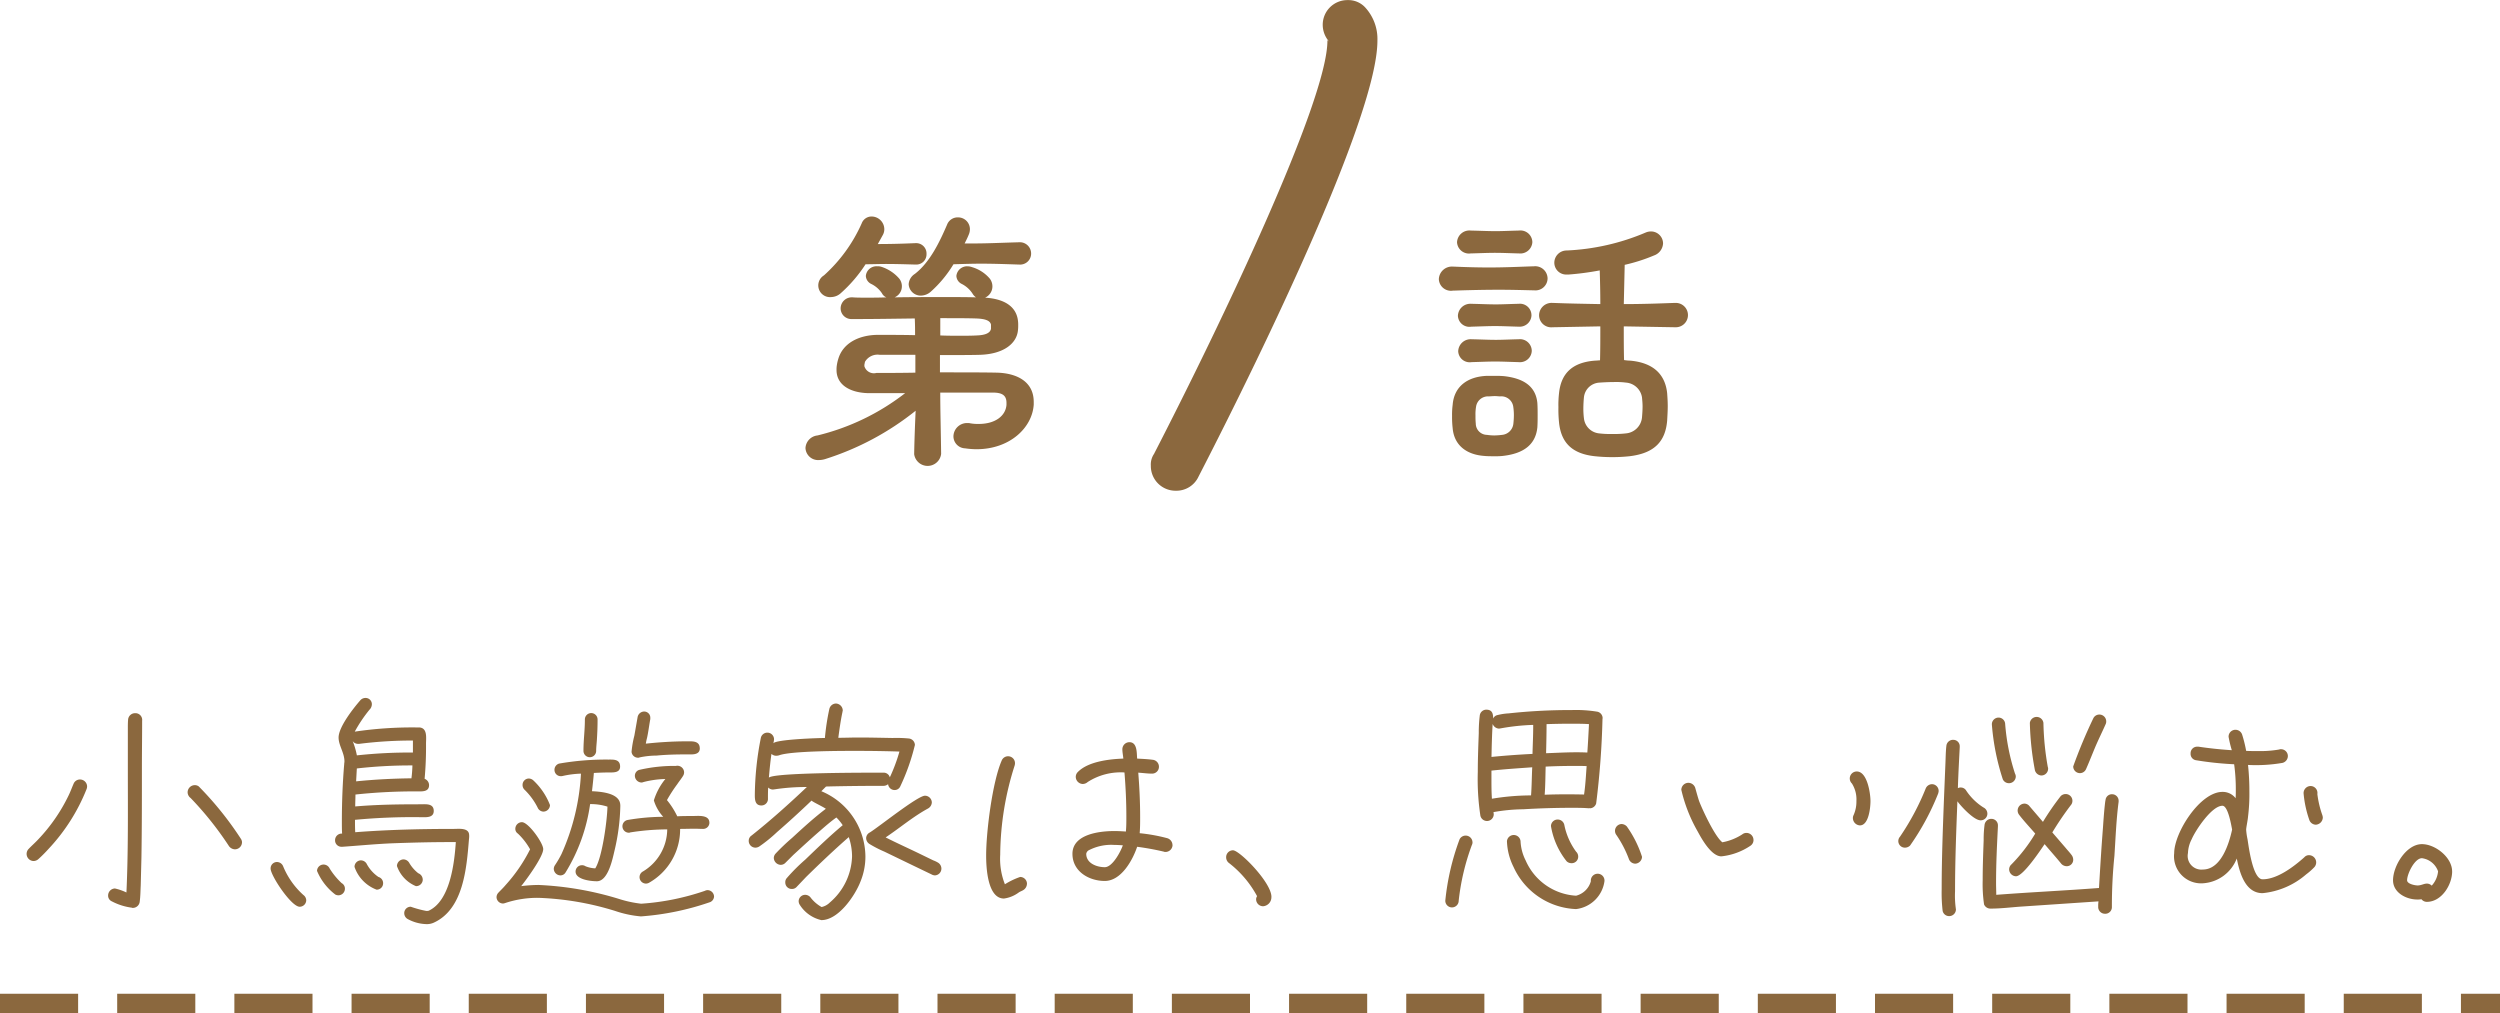 <svg id="text" xmlns="http://www.w3.org/2000/svg" width="256" height="103.75" viewBox="0 0 256 103.75">
<defs>
    <style>
      .cls-1 {
        fill: #8b683e;
      }

      .cls-1, .cls-2 {
        fill-rule: evenodd;
      }

      .cls-2 {
        fill: none;
        stroke: #8b683e;
        stroke-width: 2px;
        stroke-dasharray: 8 4;
      }
    </style>
  </defs>
  <path id="小鳥遊家は_思い悩む_" data-name="小鳥遊家は、思い悩む。" class="cls-1" d="M856.784,1108.5a0.732,0.732,0,0,0-.1-0.33,33.944,33.944,0,0,0-4.32-5.38,0.646,0.646,0,0,0-.432-0.14,0.738,0.738,0,0,0-.72.74,0.752,0.752,0,0,0,.312.58,33.5,33.5,0,0,1,3.888,4.87,0.781,0.781,0,0,0,.624.38,0.726,0.726,0,0,0,.744-0.72h0Zm-10.225-12.48a0.689,0.689,0,0,0-.7-0.74,0.716,0.716,0,0,0-.744.69c-0.024.29-.024,0.6-0.024,0.89v4.13c0,4.2.048,8.45-.144,12.65a5.491,5.491,0,0,0-1.176-.41,0.72,0.72,0,0,0-.7.72,0.631,0.631,0,0,0,.384.6,6.1,6.1,0,0,0,2.064.65,0.1,0.1,0,0,0,.072.02,0.714,0.714,0,0,0,.72-0.67c0.072-.53.072-1.1,0.1-1.63l0.072-2.86c0.048-3.02.048-6.05,0.048-9.07,0-1.66.024-3.31,0.024-4.97h0Zm-5.64,6.77a0.725,0.725,0,0,0-.72-0.72,0.7,0.7,0,0,0-.673.46c-0.168.38-.312,0.79-0.5,1.17a17.55,17.55,0,0,1-3.1,4.49c-0.312.34-.672,0.65-0.984,0.98a0.731,0.731,0,0,0,.5,1.25,0.76,0.76,0,0,0,.48-0.19,14.28,14.28,0,0,0,1.056-1.06,19.409,19.409,0,0,0,3.889-6.12A0.8,0.8,0,0,0,840.919,1102.79Zm39.121,4.99c0-.79-1.032-0.65-1.56-0.65-3.361,0-6.745.08-10.105,0.34-0.024-.43-0.024-0.84-0.024-1.27a62.862,62.862,0,0,1,6.744-.27c0.481,0,1.321.1,1.321-.64,0-.8-0.84-0.68-1.369-0.68-2.232,0-4.464.03-6.672,0.22,0-.41.024-0.82,0.024-1.22a56.863,56.863,0,0,1,6.384-.32c0.457,0,1.153.05,1.153-.64a0.7,0.7,0,0,0-.456-0.65,35.472,35.472,0,0,0,.144-3.58c0-.6.168-1.61-0.673-1.68h-0.336a40.071,40.071,0,0,0-6.288.43,14.465,14.465,0,0,1,1.512-2.25,0.658,0.658,0,0,0,.12-0.15,0.8,0.8,0,0,0,.12-0.41,0.639,0.639,0,0,0-.648-0.64,0.707,0.707,0,0,0-.552.26c-0.672.77-2.208,2.71-2.208,3.79,0,0.82.6,1.56,0.6,2.45,0,0.1-.024.17-0.024,0.27-0.168,1.96-.24,3.96-0.24,5.92,0,0.39,0,.8.024,1.2a0.675,0.675,0,0,0-.72.68,0.652,0.652,0,0,0,.648.67h0.1c1.728-.12,3.456-0.29,5.208-0.36,1.944-.07,3.889-0.12,5.833-0.12h0.576c-0.144,2.13-.576,6.02-2.784,7.03a0.882,0.882,0,0,1-.24.02,10.777,10.777,0,0,1-1.585-.43,0.653,0.653,0,0,0-.672.65,0.684,0.684,0,0,0,.336.6,4.219,4.219,0,0,0,1.921.53,1.691,1.691,0,0,0,.768-0.15c3.048-1.39,3.36-5.61,3.6-8.52a2.525,2.525,0,0,0,.024-0.43h0Zm-4.752,4.54a0.708,0.708,0,0,0-.457-0.65,3.767,3.767,0,0,1-.936-1.08,0.706,0.706,0,0,0-.576-0.34,0.694,0.694,0,0,0-.672.68,3.453,3.453,0,0,0,1.944,2.06,0.678,0.678,0,0,0,.7-0.67h0Zm-4.057.38a0.66,0.66,0,0,0-.48-0.65,3.814,3.814,0,0,1-1.176-1.29,0.689,0.689,0,0,0-.624-0.41,0.664,0.664,0,0,0-.648.67,3.81,3.81,0,0,0,2.256,2.33,0.649,0.649,0,0,0,.672-0.65h0Zm-3.912.55a0.637,0.637,0,0,0-.336-0.57,7.37,7.37,0,0,1-1.224-1.49,0.689,0.689,0,0,0-.624-0.41,0.668,0.668,0,0,0-.672.65,5.9,5.9,0,0,0,1.872,2.42,0.722,0.722,0,0,0,.312.08,0.674,0.674,0,0,0,.672-0.68h0Zm-3.961,1.18a0.7,0.7,0,0,0-.288-0.53,8.072,8.072,0,0,1-2.088-2.97,0.689,0.689,0,0,0-.624-0.41,0.652,0.652,0,0,0-.648.67c0,0.72,2.112,3.91,2.976,3.91a0.672,0.672,0,0,0,.672-0.67h0Zm10.921-15.12a50.083,50.083,0,0,0-5.736.29,7.8,7.8,0,0,0-.432-1.47,0.649,0.649,0,0,0,.552.29h0.12a43.51,43.51,0,0,1,5.5-.34v1.23Zm-0.048,1.32a12.205,12.205,0,0,1-.1,1.32c-1.9.02-3.792,0.12-5.664,0.31l0.072-1.32A48.989,48.989,0,0,1,874.231,1100.63Zm29.425-1.75c0-.77-0.744-0.72-1.272-0.72a39.994,39.994,0,0,0-4.249.24,4.585,4.585,0,0,1,.12-0.58c0.144-.65.216-1.3,0.336-1.94v-0.12a0.627,0.627,0,0,0-.624-0.65,0.694,0.694,0,0,0-.672.55l-0.336,1.92a10.02,10.02,0,0,0-.288,1.66,0.663,0.663,0,0,0,.672.6,0.251,0.251,0,0,0,.144-0.03,8.7,8.7,0,0,1,1.753-.19c1.032-.1,2.088-0.12,3.12-0.12,0.456,0,1.3.1,1.3-.62h0Zm-10.465-2.96a0.648,0.648,0,1,0-1.3,0c0,1.16-.144,2.07-0.144,3.22a0.648,0.648,0,1,0,1.3,0c0-.36.048-0.74,0.072-1.1,0.048-.8.072-1.32,0.072-2.12h0Zm11.449,10.57c0-.84-1.176-0.68-1.728-0.68-0.528,0-1.032,0-1.56.03a8.141,8.141,0,0,0-1.056-1.66,15.316,15.316,0,0,1,1.056-1.63c0.192-.29.432-0.58,0.6-0.86a0.677,0.677,0,0,0,.1-0.36,0.688,0.688,0,0,0-.84-0.65,15.816,15.816,0,0,0-3.769.41,0.63,0.63,0,0,0-.432.6,0.7,0.7,0,0,0,.672.69,0.566,0.566,0,0,0,.216-0.05,9.9,9.9,0,0,1,2.233-.31,6.454,6.454,0,0,0-1.177,2.19,4.29,4.29,0,0,0,.961,1.68,22.071,22.071,0,0,0-3.673.33,0.659,0.659,0,0,0,.144,1.3,0.251,0.251,0,0,0,.144-0.03,24.761,24.761,0,0,1,3.793-.31,5.067,5.067,0,0,1-2.473,4.3,0.661,0.661,0,0,0,.288,1.25,0.646,0.646,0,0,0,.312-0.08,6.275,6.275,0,0,0,3.193-5.52c0.5,0,1.008-.02,1.512-0.02,0.264,0,.552.02,0.84,0.02a0.639,0.639,0,0,0,.648-0.64h0Zm-9.121-1.76c0-1.29-1.992-1.41-2.9-1.46,0.072-.62.144-1.25,0.192-1.87,0.528-.03,1.08-0.05,1.608-0.05,0.432,0,1.08.02,1.08-.6,0-.77-0.672-0.72-1.224-0.72a27.934,27.934,0,0,0-5.016.41,0.66,0.66,0,0,0-.48.65,0.639,0.639,0,0,0,.648.64,0.628,0.628,0,0,0,.192-0.02,9.749,9.749,0,0,1,1.872-.24,23,23,0,0,1-1.992,8.23,10.463,10.463,0,0,1-.672,1.15,0.714,0.714,0,0,0-.12.36,0.694,0.694,0,0,0,.672.68,0.608,0.608,0,0,0,.528-0.29,18.117,18.117,0,0,0,2.52-7.01,5.545,5.545,0,0,1,1.776.26c-0.024,1.35-.528,5.19-1.248,6.32a3.036,3.036,0,0,1-1.008-.22,0.593,0.593,0,0,0-.36-0.1,0.647,0.647,0,0,0-.648.65c0,0.82,1.56.99,2.184,0.99,1.152,0,1.608-2.31,1.8-3.12a21.547,21.547,0,0,0,.6-4.64h0Zm-7.2-.04a6.821,6.821,0,0,0-1.729-2.55,0.728,0.728,0,0,0-.432-0.17,0.647,0.647,0,0,0-.648.65,0.669,0.669,0,0,0,.216.51,6.865,6.865,0,0,1,1.32,1.8,0.675,0.675,0,0,0,.6.43,0.685,0.685,0,0,0,.672-0.67h0Zm16.8,9.36a0.677,0.677,0,0,0-.648-0.65,0.611,0.611,0,0,0-.288.07,25.284,25.284,0,0,1-6.529,1.32,11.878,11.878,0,0,1-2.3-.5,32.888,32.888,0,0,0-8.209-1.42,14.793,14.793,0,0,0-1.776.12c0.5-.62,2.257-3,2.257-3.79,0-.63-1.513-2.76-2.185-2.76a0.685,0.685,0,0,0-.672.67,0.582,0.582,0,0,0,.264.5,6.744,6.744,0,0,1,1.248,1.61,16.307,16.307,0,0,1-2.5,3.65c-0.24.29-.5,0.53-0.744,0.79a0.68,0.68,0,0,0-.192.46,0.668,0.668,0,0,0,.672.65,0.844,0.844,0,0,0,.216-0.05,10.448,10.448,0,0,1,3.456-.53,29.943,29.943,0,0,1,7.8,1.34,11.066,11.066,0,0,0,2.64.56,27.7,27.7,0,0,0,7.105-1.47A0.66,0.66,0,0,0,905.12,1114.05Zm23.28-2.84a0.717,0.717,0,0,0-.336-0.62,2.784,2.784,0,0,0-.5-0.24l-1.584-.77c-1.1-.53-2.208-1.03-3.289-1.58,1.441-.96,2.785-2.11,4.321-2.95a0.754,0.754,0,0,0,.408-0.63,0.71,0.71,0,0,0-.7-0.69c-0.744,0-4.681,3.16-5.641,3.76a0.677,0.677,0,0,0-.384.56,0.717,0.717,0,0,0,.336.62,11.826,11.826,0,0,0,1.536.79l2.833,1.37,1.992,0.96a0.758,0.758,0,0,0,.336.1,0.694,0.694,0,0,0,.672-0.68h0Zm-2.712-12.65a0.689,0.689,0,0,0-.648-0.69,12.714,12.714,0,0,0-1.632-.05c-1.177-.02-2.353-0.05-3.5-0.05-0.7,0-1.368.03-2.064,0.03,0.12-.89.24-1.78,0.432-2.67,0-.05.024-0.09,0.024-0.14a0.733,0.733,0,0,0-.7-0.7,0.715,0.715,0,0,0-.672.55,23.467,23.467,0,0,0-.456,2.98c-0.576,0-5.041.14-5.281,0.55a2.448,2.448,0,0,0,.072-0.41,0.685,0.685,0,0,0-1.344-.19,31.33,31.33,0,0,0-.624,5.88c0,0.48.024,1.08,0.672,1.08a0.668,0.668,0,0,0,.672-0.72c0-.38,0-0.74.024-1.12a0.685,0.685,0,0,0,.48.21c0.048,0,.12-0.02.168-0.02a21.513,21.513,0,0,1,3.313-.24c-1.824,1.73-3.7,3.41-5.665,4.97a0.634,0.634,0,0,0-.288.55,0.689,0.689,0,0,0,.672.69,0.737,0.737,0,0,0,.408-0.12,14.973,14.973,0,0,0,1.824-1.48c1.2-1.04,2.377-2.12,3.529-3.22,0.168,0.17,1.128.6,1.464,0.84-1.2.91-2.328,1.94-3.456,2.98a21.094,21.094,0,0,0-1.681,1.6,0.68,0.68,0,0,0-.192.46,0.734,0.734,0,0,0,.7.7,0.671,0.671,0,0,0,.5-0.22l0.792-.79c0.912-.84,1.824-1.68,2.736-2.47,0.552-.48,1.1-0.96,1.68-1.37a5.069,5.069,0,0,1,.648.79c-1.32,1.1-2.592,2.33-3.84,3.53a18.777,18.777,0,0,0-1.872,1.87,0.624,0.624,0,0,0-.168.46,0.657,0.657,0,0,0,.672.67,0.637,0.637,0,0,0,.5-0.22l0.96-1.01c1.416-1.39,2.88-2.78,4.368-4.08a6.1,6.1,0,0,1,.336,1.97,6.436,6.436,0,0,1-2.28,4.73,1.7,1.7,0,0,1-.84.46,3.694,3.694,0,0,1-1.1-.94,0.71,0.71,0,0,0-.576-0.31,0.668,0.668,0,0,0-.672.65,0.723,0.723,0,0,0,.12.38,3.545,3.545,0,0,0,2.208,1.56c1.752,0,3.456-2.52,4.008-3.96a6.726,6.726,0,0,0,.5-2.57,7.309,7.309,0,0,0-4.512-6.67l0.48-.48c1.968-.05,3.936-0.07,5.9-0.07a0.735,0.735,0,0,0,.456-0.17,0.668,0.668,0,0,0,.649.6,0.629,0.629,0,0,0,.6-0.38,21.708,21.708,0,0,0,1.488-4.21h0Zm-1.584.65a17.29,17.29,0,0,1-.985,2.64,0.651,0.651,0,0,0-.624-0.48c-1.464,0-11.233-.02-11.761.51,0.072-.82.144-1.61,0.264-2.43a0.727,0.727,0,0,0,.5.19,1.214,1.214,0,0,0,.265-0.04c1.2-.46,6.408-0.46,7.872-0.46C921.127,1099.14,922.615,1099.16,924.1,1099.21Zm27.96,9.58a0.747,0.747,0,0,0-.576-0.72,17.588,17.588,0,0,0-2.784-.5c0.048-.56.048-1.11,0.048-1.66,0-1.51-.072-3.02-0.192-4.54,0.456,0.03.96,0.1,1.416,0.1a0.7,0.7,0,0,0,.7-0.72,0.713,0.713,0,0,0-.648-0.7c-0.528-.07-1.056-0.09-1.584-0.12-0.048-.57.024-1.68-0.792-1.68a0.725,0.725,0,0,0-.721.72c0,0.31.072,0.65,0.1,0.96-1.416.05-3.6,0.29-4.656,1.37a0.7,0.7,0,0,0-.216.51,0.741,0.741,0,0,0,.72.72,0.783,0.783,0,0,0,.5-0.2,6.235,6.235,0,0,1,3.768-.98c0.121,1.49.193,3,.193,4.51,0,0.51,0,1.03-.048,1.54-0.409-.03-0.793-0.05-1.2-0.05-1.464,0-4.272.31-4.272,2.33,0,1.8,1.68,2.78,3.312,2.78,1.68,0,2.857-2.13,3.313-3.5a27.789,27.789,0,0,1,2.736.5,0.334,0.334,0,0,0,.168.03,0.724,0.724,0,0,0,.72-0.7h0Zm-14.9,3.96a0.7,0.7,0,0,0-.7-0.7,7.554,7.554,0,0,0-1.561.75,7.125,7.125,0,0,1-.48-3.03,30.507,30.507,0,0,1,1.465-9.09,0.869,0.869,0,0,0,.048-0.27,0.707,0.707,0,0,0-1.369-.26c-0.936,2.16-1.584,7.22-1.584,9.7,0,1.08.1,4.41,1.824,4.41a3.269,3.269,0,0,0,1.513-.62c0.144-.1.312-0.15,0.456-0.24a0.772,0.772,0,0,0,.384-0.65h0Zm9.816-3.94c-0.216.63-1.056,2.24-1.848,2.24-0.816,0-1.9-.39-1.9-1.37a0.522,0.522,0,0,1,.216-0.34,4.96,4.96,0,0,1,2.64-.57C946.375,1108.77,946.687,1108.79,946.975,1108.81Zm15.216,5.28c0-1.48-3.265-4.77-3.937-4.77a0.7,0.7,0,0,0-.7.72,0.731,0.731,0,0,0,.312.6,10.691,10.691,0,0,1,2.857,3.38,0.571,0.571,0,0,0-.1.34,0.715,0.715,0,0,0,.72.69A0.923,0.923,0,0,0,962.191,1114.09Zm37.949-4.1a11.276,11.276,0,0,0-1.564-3.12,0.789,0.789,0,0,0-.528-0.24,0.7,0.7,0,0,0-.528,1.13,11.3,11.3,0,0,1,1.272,2.45,0.709,0.709,0,0,0,.672.48,0.73,0.73,0,0,0,.676-0.7h0Zm-4.036-14.16a0.683,0.683,0,0,0-.528-0.7,13.552,13.552,0,0,0-2.641-.17,58.175,58.175,0,0,0-6.456.34,5.972,5.972,0,0,0-1.128.17,0.622,0.622,0,0,0-.456.36c0-.46-0.072-0.91-0.7-0.91a0.675,0.675,0,0,0-.673.62,14.421,14.421,0,0,0-.1,1.78c-0.048,1.32-.1,2.66-0.1,3.98a24.907,24.907,0,0,0,.264,4.47,0.692,0.692,0,0,0,1.369-.12c0-.1-0.024-0.17-0.024-0.24a18.252,18.252,0,0,1,3.048-.29c1.656-.1,3.312-0.15,4.944-0.15,0.6,0,1.2,0,1.776.05l0.048-.02,0.048,0.02a0.687,0.687,0,0,0,.649-0.5,84.806,84.806,0,0,0,.648-8.69h0Zm-2.5,14.14a0.7,0.7,0,0,0-.216-0.51,6.921,6.921,0,0,1-1.2-2.71,0.691,0.691,0,0,0-.672-0.58,0.679,0.679,0,0,0-.7.68,7.8,7.8,0,0,0,1.608,3.6,0.712,0.712,0,0,0,.48.19,0.665,0.665,0,0,0,.7-0.67h0Zm2.689,2.52a0.7,0.7,0,1,0-1.393,0,2.111,2.111,0,0,1-1.512,1.48,6.01,6.01,0,0,1-5.16-3.6,4.824,4.824,0,0,1-.528-1.99,0.7,0.7,0,0,0-1.392,0,6.309,6.309,0,0,0,.672,2.64,7.343,7.343,0,0,0,6.408,4.32,3.331,3.331,0,0,0,2.905-2.85h0Zm-13.514-3.99a0.7,0.7,0,0,0-1.32-.31,25.048,25.048,0,0,0-1.464,6.29,0.686,0.686,0,0,0,.672.69,0.694,0.694,0,0,0,.7-0.69,23.669,23.669,0,0,1,1.344-5.69,0.647,0.647,0,0,0,.072-0.29h0Zm11.929-12.1c-0.048.96-.1,1.95-0.168,2.91-1.392-.07-2.832.02-4.224,0.07,0.024-.98.048-1.99,0.048-2.98,0.72-.02,1.44-0.04,2.184-0.04h0.456c0.576,0,1.152,0,1.7.04h0Zm-0.24,4.3c-0.072.96-.12,1.95-0.264,2.91-1.344-.03-2.688-0.03-4.032.02,0.072-.96.072-1.92,0.1-2.88,1.008-.05,2.016-0.07,3.024-0.07,0.384,0,.792,0,1.176.02h0ZM989,1096.6c0,0.96-.048,1.89-0.072,2.85-1.392.07-2.808,0.17-4.2,0.31,0.024-1.12.048-2.25,0.12-3.38a0.731,0.731,0,0,0,.648.48c0.048,0,.1-0.02.144-0.02a22.215,22.215,0,0,1,3.36-.36v0.12Zm-0.1,4.22c-0.048.96-.048,1.92-0.12,2.88a24.419,24.419,0,0,0-4.008.34c-0.048-.7-0.048-1.37-0.048-2.07v-0.81C986.119,1101.01,987.511,1100.92,988.9,1100.82Zm34.637,3.46c0-.77-0.32-3.03-1.4-3.03a0.714,0.714,0,0,0-.5,1.23,3.052,3.052,0,0,1,.46,1.8,3.4,3.4,0,0,1-.29,1.44,0.617,0.617,0,0,0-.07.31,0.755,0.755,0,0,0,.72.74c0.91,0,1.08-1.84,1.08-2.49h0Zm-11.98,3.98a0.723,0.723,0,0,0-.72-0.72,0.682,0.682,0,0,0-.43.15,5.6,5.6,0,0,1-2.04.81c-0.77-.6-2.02-3.29-2.38-4.22-0.14-.43-0.26-0.87-0.38-1.3a0.748,0.748,0,0,0-.72-0.57,0.73,0.73,0,0,0-.72.72,15.675,15.675,0,0,0,1.68,4.27c0.4,0.74,1.39,2.54,2.42,2.54a6.545,6.545,0,0,0,3-1.1A0.706,0.706,0,0,0,1011.56,1108.26Zm36.12-12.14a0.7,0.7,0,0,0-.7-0.7,0.687,0.687,0,0,0-.62.38,52,52,0,0,0-2.06,4.93,0.691,0.691,0,0,0,.69.69,0.683,0.683,0,0,0,.63-0.43c0.33-.74.62-1.49,0.93-2.23,0.34-.8.72-1.56,1.06-2.33a0.643,0.643,0,0,0,.07-0.31h0Zm-5.95,4.85a0.342,0.342,0,0,0-.03-0.17,28.49,28.49,0,0,1-.45-4.52,0.7,0.7,0,0,0-1.39,0,29.51,29.51,0,0,0,.52,4.85,0.723,0.723,0,0,0,.65.53,0.694,0.694,0,0,0,.7-0.69h0Zm-3.31.79a0.634,0.634,0,0,0-.08-0.29,21.835,21.835,0,0,1-1.01-5.11,0.681,0.681,0,0,0-.69-0.63,0.69,0.69,0,0,0-.67.7,23.939,23.939,0,0,0,1.12,5.62,0.687,0.687,0,0,0,.63.4,0.7,0.7,0,0,0,.7-0.69h0Zm5.88,8.52a0.819,0.819,0,0,0-.12-0.41c-0.2-.29-0.44-0.53-0.65-0.79l-1.37-1.59a31.839,31.839,0,0,1,1.87-2.76,0.693,0.693,0,0,0-.5-1.17,0.728,0.728,0,0,0-.51.21,27.275,27.275,0,0,0-1.82,2.64l-1.37-1.6a0.663,0.663,0,0,0-.53-0.27,0.708,0.708,0,0,0-.55,1.13c0.51,0.67,1.11,1.3,1.66,1.94a16.635,16.635,0,0,1-2.43,3.15,0.684,0.684,0,0,0-.24.5,0.72,0.72,0,0,0,.7.72c0.74,0,2.52-2.69,2.93-3.29,0.57,0.68,1.15,1.32,1.7,2a0.756,0.756,0,0,0,.55.26,0.66,0.66,0,0,0,.68-0.67h0Zm4.65-6.03a0.67,0.67,0,0,0-.67-0.67,0.655,0.655,0,0,0-.67.58c-0.05.24-.07,0.53-0.1,0.77-0.07.72-.12,1.44-0.17,2.16-0.16,2.04-.28,4.05-0.4,6.09-3.51.27-7.01,0.43-10.52,0.7,0-.39-0.02-0.79-0.02-1.18,0-2.04.09-3.81,0.19-5.83v-0.07a0.665,0.665,0,0,0-.67-0.7,0.7,0.7,0,0,0-.7.63,11.377,11.377,0,0,0-.09,1.56c-0.05,1.36-.1,2.71-0.1,4.08a14.449,14.449,0,0,0,.14,2.49,0.7,0.7,0,0,0,.65.43h0.05c1.06,0,2.11-.14,3.17-0.21l7.85-.53a3.142,3.142,0,0,0-.03.53,0.694,0.694,0,0,0,.7.74,0.677,0.677,0,0,0,.7-0.72v-0.14a50.632,50.632,0,0,1,.26-5.07c0.12-1.84.19-3.72,0.43-5.54v-0.1Zm-13.44,1.32a0.71,0.71,0,0,0-.41-0.64,5.943,5.943,0,0,1-1.75-1.71,0.648,0.648,0,0,0-.58-0.33,0.581,0.581,0,0,0-.28.07c0.04-1.39.12-2.81,0.19-4.2v-0.08a0.655,0.655,0,0,0-.63-0.67,0.685,0.685,0,0,0-.74.63c-0.07.6-.07,1.27-0.1,1.89l-0.14,3.41c-0.12,3.12-.24,6.27-0.24,9.39a15.839,15.839,0,0,0,.1,2.2,0.675,0.675,0,0,0,.67.53,0.691,0.691,0,0,0,.69-0.69c0-.05-0.02-0.1-0.02-0.15a9.6,9.6,0,0,1-.07-1.7c0-3.07.12-6.15,0.24-9.22,0.38,0.53,1.7,1.95,2.37,1.95a0.679,0.679,0,0,0,.7-0.68h0Zm-4.99-2.32a0.69,0.69,0,0,0-.67-0.7,0.71,0.71,0,0,0-.65.43,25.811,25.811,0,0,1-2.64,4.95,0.673,0.673,0,0,0,.5,1.12,0.757,0.757,0,0,0,.53-0.21,25.66,25.66,0,0,0,2.88-5.33A1.318,1.318,0,0,0,1030.52,1103.25Zm39.34,2.71a1.027,1.027,0,0,0-.05-0.24,10.091,10.091,0,0,1-.51-2.16,0.707,0.707,0,0,0-.72-0.82,0.725,0.725,0,0,0-.69.75,11.181,11.181,0,0,0,.6,2.76,0.729,0.729,0,0,0,.65.45,0.762,0.762,0,0,0,.72-0.74h0Zm-0.68,4.61a0.743,0.743,0,0,0-.72-0.75,0.632,0.632,0,0,0-.5.22c-1.08.96-2.76,2.25-4.27,2.25-1.01,0-1.42-3.36-1.54-4.1a6.609,6.609,0,0,1-.14-0.98c0-.22.17-1.01,0.19-1.32a18.882,18.882,0,0,0,.14-2.6,24.981,24.981,0,0,0-.14-2.71,15.927,15.927,0,0,0,3.53-.21,0.729,0.729,0,0,0,.55-0.7,0.7,0.7,0,0,0-.72-0.7,0.342,0.342,0,0,0-.17.03,11.433,11.433,0,0,1-2.18.16c-0.41,0-.79,0-1.2-0.02a13.409,13.409,0,0,0-.41-1.66,0.72,0.72,0,0,0-.7-0.5,0.7,0.7,0,0,0-.69.72,11.744,11.744,0,0,0,.33,1.37c-1.13-.07-2.28-0.19-3.41-0.36h-0.12a0.667,0.667,0,0,0-.69.69,0.655,0.655,0,0,0,.57.7,33.282,33.282,0,0,0,3.89.41,18.777,18.777,0,0,1,.17,2.59c0,0.29,0,.6-0.02.89a1.654,1.654,0,0,0-1.35-.65c-2.3,0-4.94,4.18-4.94,6.27a2.772,2.772,0,0,0,2.93,3.09,3.992,3.992,0,0,0,3.48-2.54c0.28,1.41.84,3.55,2.64,3.55a8,8,0,0,0,4.46-1.92,6.635,6.635,0,0,0,.84-0.74,0.727,0.727,0,0,0,.19-0.48h0Zm-8.61-3.36c-0.32,1.46-1.13,4.08-3,4.08a1.4,1.4,0,0,1-1.52-1.68,3.333,3.333,0,0,1,.39-1.44c0.38-.89,2.04-3.41,3.14-3.41C1060.16,1104.76,1060.49,1106.8,1060.57,1107.21Zm22.53,4.27c0-1.44-1.73-2.79-3.09-2.79-1.61,0-2.96,2.24-2.96,3.7,0,1.27,1.35,1.97,2.48,1.97a2.123,2.123,0,0,0,.43-0.03,0.7,0.7,0,0,0,.55.27C1082.02,1114.6,1083.1,1112.85,1083.1,1111.48Zm-1.44,0a2.5,2.5,0,0,1-.65,1.46,0.688,0.688,0,0,0-.5-0.21c-0.29,0-.58.19-0.94,0.19-0.26,0-1.08-.15-1.08-0.53,0-.65.77-2.26,1.52-2.26A2.029,2.029,0,0,1,1081.66,1111.48Z" transform="translate(-832 -1022.25)"/>
  <path id="シェイプ_561" data-name="シェイプ 561" class="cls-2" d="M832,1125.01h256" transform="translate(-832 -1022.25)"/>
  <path id="第_話" data-name="第　話" class="cls-1" d="M924.684,1062.51a23.754,23.754,0,0,1-8.973,4.33,1.374,1.374,0,0,0-1.23,1.29,1.294,1.294,0,0,0,1.38,1.23,2.242,2.242,0,0,0,.6-0.09,28.5,28.5,0,0,0,9.3-4.96c-0.06,1.35-.12,2.83-0.15,4.42v0.03a1.392,1.392,0,0,0,2.761-.03c-0.03-2.46-.09-4.45-0.09-6.28h5.342c0.9,0,1.44.21,1.44,1.05v0.21c-0.09,1.14-1.17,1.95-2.821,1.95a4.393,4.393,0,0,1-.87-0.06,1.125,1.125,0,0,0-.3-0.03,1.393,1.393,0,0,0-1.441,1.36,1.237,1.237,0,0,0,1.2,1.23,7.986,7.986,0,0,0,1.17.09c3.391,0,5.7-2.19,5.852-4.57v-0.27c0-2.1-1.741-2.94-3.751-3-1.471-.03-3.631-0.03-5.852-0.03v-1.77c1.771,0,3.391,0,4.171-.03,2.341-.09,3.661-1.14,3.811-2.46a3.825,3.825,0,0,0,.03-0.57,3.085,3.085,0,0,0-.03-0.51c-0.15-1.14-1.02-2.16-3.361-2.31a1.265,1.265,0,0,0,.751-1.14,1.308,1.308,0,0,0-.27-0.81,3.784,3.784,0,0,0-1.8-1.17,1.492,1.492,0,0,0-.48-0.09,1.1,1.1,0,0,0-1.14.99,0.962,0.962,0,0,0,.54.81,2.861,2.861,0,0,1,1.11.99,1.141,1.141,0,0,0,.36.39c-0.9-.03-2.04-0.03-3.241-0.03-1.65,0-3.481,0-5.1.03a1.222,1.222,0,0,0,.75-1.11,1.253,1.253,0,0,0-.27-0.81,4.056,4.056,0,0,0-1.8-1.2,1.166,1.166,0,0,0-.45-0.06,1.088,1.088,0,0,0-1.17.99,0.962,0.962,0,0,0,.54.81,2.807,2.807,0,0,1,1.11.96,0.863,0.863,0,0,0,.45.42c-0.75.03-1.41,0.03-2.01,0.03-0.57,0-1.08,0-1.411-.03h-0.03a1.139,1.139,0,0,0-1.23,1.11,1.1,1.1,0,0,0,1.17,1.11h0.811c1.35,0,3.481-.03,5.611-0.06,0.03,0.63.03,1.17,0.03,1.71-1.35-.03-2.7-0.03-3.871-0.03-1.89.03-3.511,0.84-3.991,2.46a4.257,4.257,0,0,0-.15.66,2.745,2.745,0,0,0-.03.48c0,1.62,1.56,2.37,3.391,2.37h3.631Zm4.951-13.2c1.111-.03,1.951-0.06,2.761-0.06,1.111,0,2.161.03,3.9,0.09h0.06a1.127,1.127,0,0,0,1.231-1.14,1.154,1.154,0,0,0-1.261-1.14H936.3c-2.1.06-3.241,0.12-4.591,0.12h-0.93c0.15-.3.3-0.6,0.42-0.9a1.391,1.391,0,0,0,.12-0.57,1.209,1.209,0,0,0-1.23-1.2,1.161,1.161,0,0,0-1.111.75c-0.75,1.74-1.74,3.84-3.3,5.04a1.344,1.344,0,0,0-.63,1.05,1.232,1.232,0,0,0,1.261,1.17,1.543,1.543,0,0,0,.99-0.39A12.267,12.267,0,0,0,929.635,1049.31Zm-7.232-3a1.218,1.218,0,0,0,.15-0.63,1.313,1.313,0,0,0-1.29-1.26,1.075,1.075,0,0,0-1.02.69,15.75,15.75,0,0,1-3.871,5.34,1.2,1.2,0,0,0,.75,2.22,1.517,1.517,0,0,0,.93-0.36,14.46,14.46,0,0,0,2.581-3c0.72,0,1.41-.03,2.1-0.03,0.961,0,1.921.03,2.971,0.06h0.06a1.046,1.046,0,0,0,1.111-1.08,1.061,1.061,0,0,0-1.141-1.11H925.7c-1.38.06-2.58,0.09-3.811,0.09Zm3.331,14.1c-1.53.03-2.941,0.03-3.991,0.03a1.015,1.015,0,0,1-1.23-.69v-0.15l0.06-.3a1.491,1.491,0,0,1,1.5-.72h3.661v1.83Zm2.551-5.58c1.35,0,2.671,0,3.631.03s1.471,0.21,1.561.63v0.42c-0.06.39-.481,0.66-1.471,0.69-0.51.03-1.11,0.03-1.74,0.03s-1.291,0-1.981-.03v-1.77Zm75.155,0.93h0.09a1.247,1.247,0,1,0,0-2.49h-0.09c-1.62.06-3.36,0.12-5.163,0.12l0.09-3.93v-0.09a17.745,17.745,0,0,0,3-.96,1.381,1.381,0,0,0,.93-1.23,1.235,1.235,0,0,0-1.23-1.23,1.391,1.391,0,0,0-.57.12,23.229,23.229,0,0,1-8.075,1.83,1.261,1.261,0,0,0-1.26,1.26,1.217,1.217,0,0,0,1.32,1.2h0.18a28.711,28.711,0,0,0,3.151-.42c0.03,1.02.06,2.19,0.06,3.45-1.651-.03-3.3-0.06-4.8-0.12h-0.09a1.28,1.28,0,0,0-1.381,1.26,1.242,1.242,0,0,0,1.381,1.23h0.09l4.8-.09c0,1.2,0,2.37-.03,3.48-0.18,0-.36.03-0.54,0.03-2.221.18-3.451,1.23-3.661,3.36a10.4,10.4,0,0,0-.06,1.41,12.793,12.793,0,0,0,.06,1.53c0.21,2.17,1.41,3.25,3.691,3.49a16.629,16.629,0,0,0,1.77.09,16.078,16.078,0,0,0,1.741-.09c2.583-.3,3.693-1.53,3.873-3.64,0.03-.54.06-1.02,0.06-1.5,0-.45-0.03-0.9-0.06-1.32-0.21-1.98-1.47-3.12-3.783-3.33a4.476,4.476,0,0,1-.63-0.06c-0.03-1.05-.03-2.25-0.03-3.45Zm-22.688,7.95a7.65,7.65,0,0,0-.06,1.14,9.525,9.525,0,0,0,.06,1.24c0.15,1.77,1.44,2.73,3.271,2.85,0.27,0.03.66,0.03,1.05,0.03a6.277,6.277,0,0,0,.78-0.03c2.221-.24,3.391-1.2,3.571-2.91,0.03-.43.03-0.85,0.03-1.27,0-.39,0-0.81-0.03-1.26-0.18-1.8-1.56-2.52-3.391-2.73a8.157,8.157,0,0,0-.9-0.03H984.2C982.312,1060.83,980.9,1061.79,980.752,1063.71Zm19.388,1.29a1.808,1.808,0,0,1-1.653,1.63,10.185,10.185,0,0,1-1.381.06,9.51,9.51,0,0,1-1.35-.06,1.738,1.738,0,0,1-1.561-1.54,8.178,8.178,0,0,1-.06-0.96c0-.45.03-0.9,0.06-1.2a1.679,1.679,0,0,1,1.591-1.5c0.42-.03.99-0.06,1.53-0.06a7.85,7.85,0,0,1,1.2.06,1.794,1.794,0,0,1,1.623,1.5c0.03,0.3.06,0.63,0.06,0.93C1000.2,1064.25,1000.17,1064.64,1000.14,1065Zm-19.3-12.99c1.83-.06,3.271-0.09,4.741-0.09,1.08,0,2.161.03,3.421,0.06h0.09a1.241,1.241,0,0,0,1.38-1.23,1.268,1.268,0,0,0-1.41-1.23H989c-1.711.06-3.061,0.12-4.5,0.12-1.111,0-2.281-.03-3.661-0.09h-0.06a1.339,1.339,0,0,0-1.441,1.29,1.24,1.24,0,0,0,1.441,1.17h0.06Zm8.072-4.98a1.217,1.217,0,0,0-1.38-1.17h-0.06c-1.081.03-1.711,0.06-2.311,0.06-0.69,0-1.32-.03-2.491-0.06h-0.06a1.265,1.265,0,0,0-1.41,1.2,1.225,1.225,0,0,0,1.41,1.14h0.06c1.08-.03,1.711-0.06,2.461-0.06,0.63,0,1.29.03,2.341,0.06h0.06A1.233,1.233,0,0,0,988.914,1047.03Zm-0.09,7.5a1.179,1.179,0,0,0-1.32-1.17h-0.06c-1.081.03-1.711,0.06-2.251,0.06-0.69,0-1.29-.03-2.461-0.06h-0.06a1.275,1.275,0,0,0-1.38,1.23,1.178,1.178,0,0,0,1.38,1.11h0.06c1.08-.03,1.681-0.06,2.4-0.06,0.6,0,1.26.03,2.311,0.06h0.06A1.212,1.212,0,0,0,988.824,1054.53Zm0.03,3.63a1.206,1.206,0,0,0-1.35-1.17h-0.06c-1.081.03-1.681,0.06-2.251,0.06-0.69,0-1.26-.03-2.431-0.06H982.7a1.275,1.275,0,0,0-1.38,1.23,1.178,1.178,0,0,0,1.38,1.11h0.06c1.081-.03,1.681-0.06,2.371-0.06,0.6,0,1.26.03,2.311,0.06h0.06A1.206,1.206,0,0,0,988.854,1058.16Zm-1.891,7.53a1.276,1.276,0,0,1-1.14,1.09,7.356,7.356,0,0,1-.81.06,5.428,5.428,0,0,1-.75-0.06,1.161,1.161,0,0,1-1.141-1.15,7.311,7.311,0,0,1-.03-0.81,4.545,4.545,0,0,1,.06-0.93,1.235,1.235,0,0,1,1.291-1.05c0.15,0,.39-0.03.63-0.03,0.21,0,.42.03,0.54,0.03a1.236,1.236,0,0,1,1.35,1.08,5.86,5.86,0,0,1,.06.87A8.5,8.5,0,0,1,986.963,1065.69Z" transform="translate(-832 -1022.25)"/>
  <path id="_1" data-name="1" class="cls-1" d="M952.406,1072.5a2.493,2.493,0,0,0,2.32-1.44c6.961-13.52,18.321-37.12,18.321-44.64a4.78,4.78,0,0,0-1.28-3.44,2.352,2.352,0,0,0-1.76-.72,2.527,2.527,0,0,0-2.56,2.56,2.6,2.6,0,0,0,.8,1.84c-0.32-.32-0.32-0.32-0.32-0.24,0,6.16-10.8,28.8-17.761,42.32a1.928,1.928,0,0,0-.32,1.2A2.527,2.527,0,0,0,952.406,1072.5Z" transform="translate(-832 -1022.25)"/>
</svg>
